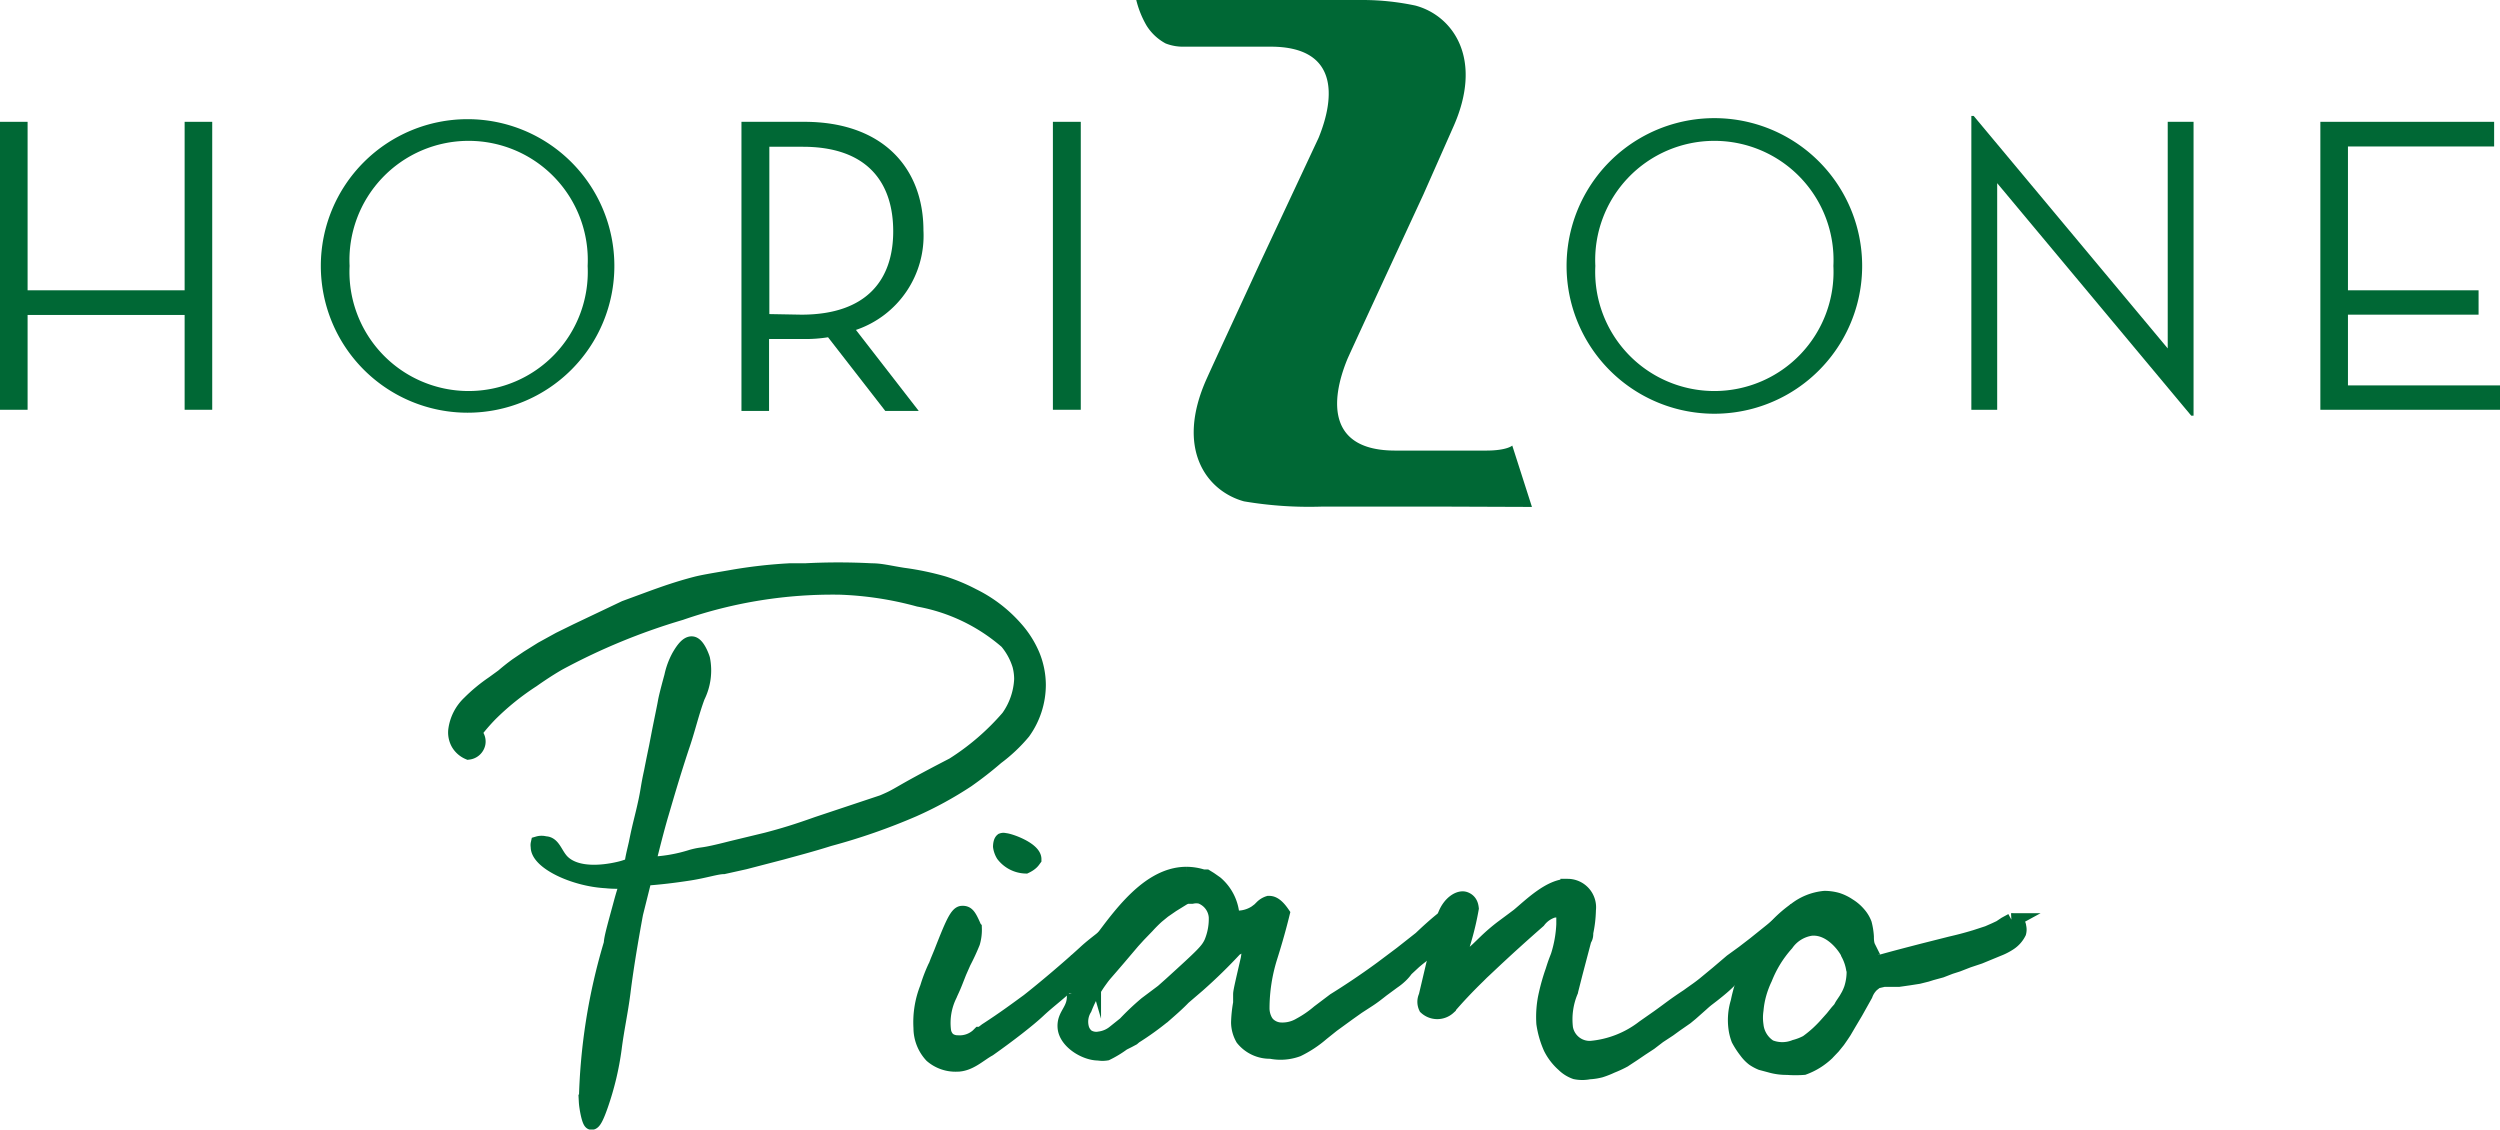 <svg id="Layer_1" data-name="Layer 1" xmlns="http://www.w3.org/2000/svg" xmlns:xlink="http://www.w3.org/1999/xlink" viewBox="0 0 85.17 38.48"><defs><style>.cls-1,.cls-4{fill:none;}.cls-2{clip-path:url(#clip-path);}.cls-3{fill:#006835;}.cls-4{stroke:#006835;stroke-miterlimit:10;stroke-width:0.5px;}</style><clipPath id="clip-path" transform="translate(0 0)"><rect class="cls-1" width="85.17" height="38.48"/></clipPath></defs><title>h-piamo-logo</title><g class="cls-2"><path class="cls-3" d="M49.45,17.26H45a13.26,13.26,0,0,1-2.62-.18c-1.27-.35-2.35-1.78-1.27-4.18.26-.58,1-2.17,1.81-3.93l2-4.27c.59-1.44.65-3.11-1.63-3.11H40.34a1.61,1.61,0,0,1-.63-.11,1.73,1.73,0,0,1-.65-.61A3.28,3.28,0,0,1,38.71,0h7.73a8.7,8.7,0,0,1,1.78.19C49.49.53,50.57,2,49.49,4.37l-1,2.26c-1.26,2.72-2.56,5.53-2.59,5.61-.59,1.44-.65,3.11,1.63,3.11h3.1c.71,0,.89-.17.89-.17l.67,2.09Z" transform="translate(0 0)"/><polygon class="cls-3" points="6.29 4.15 7.23 4.15 7.23 13.96 6.29 13.96 6.29 10.73 0.94 10.73 0.94 13.96 0 13.96 0 4.15 0.94 4.15 0.94 9.89 6.29 9.89 6.29 4.15"/><path class="cls-3" d="M10.93,9.06a5,5,0,0,1,5-5,5,5,0,0,1,5,5,5,5,0,0,1-5,5,5,5,0,0,1-5-5m9.09,0a4.06,4.06,0,1,0-8.11,0,4.06,4.06,0,1,0,8.11,0" transform="translate(0 0)"/><path class="cls-3" d="M31.3,14H30.16l-1.95-2.51a4.89,4.89,0,0,1-.81.06h-1.2V14h-.94V4.15h2.14c2.67,0,4.06,1.57,4.06,3.7a3.39,3.39,0,0,1-2.3,3.39Zm-4-3.28c2.24,0,3.13-1.2,3.13-2.84S29.57,5,27.35,5H26.21v5.7Z" transform="translate(0 0)"/><rect class="cls-3" x="35.87" y="4.15" width="0.95" height="9.81"/><path class="cls-3" d="M53.37,9.06a5,5,0,0,1,10.07,0,5,5,0,0,1-10.07,0m9.09,0a4.06,4.06,0,1,0-8.11,0,4.06,4.06,0,1,0,8.11,0" transform="translate(0 0)"/><polygon class="cls-3" points="68.04 6.24 68.04 13.96 67.16 13.96 67.16 3.95 67.24 3.95 73.85 11.87 73.85 4.15 74.73 4.15 74.73 14.16 74.65 14.16 68.04 6.24"/><polygon class="cls-3" points="79.05 4.15 84.97 4.15 84.97 4.99 79.99 4.99 79.99 9.89 84.44 9.89 84.44 10.72 79.99 10.72 79.99 13.13 85.17 13.13 85.17 13.96 79.05 13.96 79.05 4.15"/><path class="cls-3" d="M21.23,33.81c-.08.64-.22,1.27-.3,1.91a9.82,9.82,0,0,1-.46,1.93c-.14.4-.24.6-.32.59s-.17-.51-.18-.7a20.08,20.08,0,0,1,.85-5.4c0-.18.15-.69.33-1.36.09-.34.18-.6.23-.77a3.58,3.58,0,0,1-.74,0c-1.1-.06-2.33-.65-2.31-1.17a.32.32,0,0,1,0,0,.23.23,0,0,1,0-.1.43.43,0,0,1,.24,0c.28,0,.34.36.58.61.58.59,1.8.29,2,.24a2.66,2.66,0,0,0,.38-.13c0-.16.07-.42.14-.73.14-.7.2-.84.33-1.45.09-.43.07-.45.19-1,.07-.36.13-.65.17-.84l.1-.52c.11-.55.18-.88.2-1s.08-.37.22-.88a2.5,2.5,0,0,1,.25-.68c.1-.17.27-.45.45-.43s.33.42.36.52a2,2,0,0,1-.17,1.28c-.21.56-.34,1.15-.54,1.72-.33,1-.54,1.74-.7,2.28s-.34,1.27-.45,1.71h0a5.29,5.29,0,0,0,1.49-.25c.45-.12.22,0,1.35-.29l1.2-.29c.57-.15,1-.28,1.73-.54l2.22-.74c.66-.28.33-.2,2.4-1.27a8.42,8.42,0,0,0,1.88-1.62,2.43,2.43,0,0,0,.45-1.3,1.87,1.87,0,0,0-.06-.47,2.28,2.28,0,0,0-.44-.81,6.28,6.28,0,0,0-3-1.44,11.61,11.61,0,0,0-2.68-.41,15.78,15.78,0,0,0-5.43.87,21.63,21.63,0,0,0-4.15,1.71c-.44.25-.9.58-.9.58a8.88,8.88,0,0,0-1.43,1.15,6.85,6.85,0,0,0-.56.65.37.37,0,0,1,.14.35.38.38,0,0,1-.33.31.74.74,0,0,1-.35-.31.76.76,0,0,1-.09-.44,1.54,1.54,0,0,1,.47-.93,5.54,5.54,0,0,1,.81-.67l.33-.24c.14-.12.3-.25.48-.38l.37-.25.48-.3.6-.33.59-.29,1.64-.78.76-.28c.65-.24,1.1-.39,1.63-.53.27-.07.58-.12,1.22-.23a16.65,16.65,0,0,1,2-.23h.53a21.69,21.69,0,0,1,2.26,0c.32,0,.57.07,1.07.15a9.52,9.52,0,0,1,1.39.29,6.21,6.21,0,0,1,1,.42,4.67,4.67,0,0,1,1.44,1.1,3.3,3.3,0,0,1,.59.93,2.71,2.71,0,0,1,.2,1,2.77,2.77,0,0,1-.52,1.61,5.3,5.3,0,0,1-.91.86,12.49,12.49,0,0,1-1,.78,12.64,12.64,0,0,1-1.83,1,20.9,20.9,0,0,1-2.87,1c-.6.19-1.14.33-1.61.46l-1.27.33-.72.16c-.23,0-.65.14-1.17.22s-1,.14-1.59.18c-.4,1.73-.61,3-.72,3.91" transform="translate(0 0)"/><path class="cls-4" d="M21.23,33.81c-.08.64-.22,1.27-.3,1.91a9.82,9.82,0,0,1-.46,1.93c-.14.4-.24.6-.32.59s-.17-.51-.18-.7a20.08,20.08,0,0,1,.85-5.4c0-.18.15-.69.33-1.36.09-.34.18-.6.23-.77a3.58,3.58,0,0,1-.74,0c-1.1-.06-2.33-.65-2.31-1.17a.32.32,0,0,1,0,0,.23.23,0,0,1,0-.1.43.43,0,0,1,.24,0c.28,0,.34.36.58.61.58.59,1.8.29,2,.24a2.66,2.66,0,0,0,.38-.13c0-.16.07-.42.14-.73.14-.7.2-.84.33-1.45.09-.43.07-.45.19-1,.07-.36.13-.65.17-.84l.1-.52c.11-.55.18-.88.2-1s.08-.37.22-.88a2.5,2.5,0,0,1,.25-.68c.1-.17.27-.45.45-.43s.33.42.36.52a2,2,0,0,1-.17,1.28c-.21.56-.34,1.15-.54,1.72-.33,1-.54,1.74-.7,2.28s-.34,1.27-.45,1.71h0a5.29,5.29,0,0,0,1.49-.25c.45-.12.22,0,1.35-.29l1.2-.29c.57-.15,1-.28,1.73-.54l2.22-.74c.66-.28.33-.2,2.4-1.27a8.42,8.42,0,0,0,1.88-1.62,2.43,2.43,0,0,0,.45-1.3,1.87,1.87,0,0,0-.06-.47,2.28,2.28,0,0,0-.44-.81,6.28,6.28,0,0,0-3-1.44,11.61,11.61,0,0,0-2.68-.41,15.78,15.78,0,0,0-5.43.87,21.63,21.63,0,0,0-4.15,1.71c-.44.25-.9.58-.9.58a8.88,8.88,0,0,0-1.43,1.15,6.85,6.85,0,0,0-.56.65.37.37,0,0,1,.14.35.38.38,0,0,1-.33.31.74.74,0,0,1-.35-.31.76.76,0,0,1-.09-.44,1.54,1.54,0,0,1,.47-.93,5.54,5.54,0,0,1,.81-.67l.33-.24c.14-.12.3-.25.48-.38l.37-.25.48-.3.6-.33.59-.29,1.64-.78.76-.28c.65-.24,1.1-.39,1.63-.53.27-.07.58-.12,1.22-.23a16.65,16.65,0,0,1,2-.23h.53a21.69,21.69,0,0,1,2.26,0c.32,0,.57.07,1.07.15a9.52,9.52,0,0,1,1.39.29,6.21,6.21,0,0,1,1,.42,4.67,4.67,0,0,1,1.44,1.1,3.3,3.3,0,0,1,.59.93,2.71,2.71,0,0,1,.2,1,2.77,2.77,0,0,1-.52,1.61,5.3,5.3,0,0,1-.91.86,12.49,12.49,0,0,1-1,.78,12.64,12.64,0,0,1-1.83,1,20.9,20.9,0,0,1-2.87,1c-.6.19-1.14.33-1.61.46l-1.27.33-.72.16c-.23,0-.65.14-1.17.22s-1,.14-1.59.18C21.55,31.63,21.34,32.92,21.23,33.81Z" transform="translate(0 0)"/><path class="cls-3" d="M37.6,32.4l-.17.14-.27.23c-.18.2-.45.47-.79.79s-.67.56-1,.87-1,.83-1.68,1.31c-.33.18-.66.52-1.09.52a1.24,1.24,0,0,1-.86-.3,1.38,1.38,0,0,1-.37-.94,3.17,3.17,0,0,1,.22-1.37,5.32,5.32,0,0,1,.28-.73s-.08.22-.08.22l.15-.39.12-.29c.35-.89.53-1.34.71-1.35s.24.07.43.51a1.56,1.56,0,0,1-.06.49,7.28,7.28,0,0,1-.31.67l-.15.34-.13.33c-.09.23-.15.34-.19.44a2.15,2.15,0,0,0-.21,1.22.51.51,0,0,0,.16.31.53.53,0,0,0,.32.1.93.93,0,0,0,.68-.23l.06-.06.06,0,0,0,.17-.13c.62-.4,1.1-.76,1.43-1,.51-.4,1.33-1.09,1.93-1.64.32-.3.69-.54,1-.84l.21-.15a.41.41,0,0,1,.13-.06h.1s0,.07,0,.11a1.28,1.28,0,0,1,0,.23l0-.07-.06.13-.07.08-.14.14h0a1.8,1.8,0,0,1-.21.22c-.09.08-.13.1-.32.25m-2.66-2.89a1,1,0,0,1-.76-.39.73.73,0,0,1-.1-.28s0-.16.06-.21a.13.13,0,0,1,.09,0c.15,0,1,.3,1,.64,0,.06-.05.16-.26.26" transform="translate(0 0)"/><path class="cls-4" d="M37.6,32.4l-.17.14-.27.23c-.18.2-.45.47-.79.79s-.67.56-1,.87-1,.83-1.68,1.31c-.33.18-.66.52-1.09.52a1.24,1.24,0,0,1-.86-.3,1.38,1.38,0,0,1-.37-.94,3.17,3.17,0,0,1,.22-1.37,5.32,5.32,0,0,1,.28-.73s-.08.22-.08.22l.15-.39.12-.29c.35-.89.53-1.34.71-1.35s.24.07.43.51a1.56,1.56,0,0,1-.06.49,7.28,7.28,0,0,1-.31.67l-.15.34-.13.33c-.09.23-.15.34-.19.44a2.15,2.15,0,0,0-.21,1.22.51.51,0,0,0,.16.31.53.53,0,0,0,.32.1.93.93,0,0,0,.68-.23l.06-.06.06,0,0,0,.17-.13c.62-.4,1.1-.76,1.43-1,.51-.4,1.33-1.09,1.93-1.64.32-.3.69-.54,1-.84l.21-.15a.41.41,0,0,1,.13-.06h.1s0,.07,0,.11a1.28,1.28,0,0,1,0,.23l0-.07-.06.13-.07.08-.14.14h0a1.8,1.8,0,0,1-.21.22C37.83,32.23,37.79,32.25,37.6,32.4Zm-2.66-2.89a1,1,0,0,1-.76-.39.73.73,0,0,1-.1-.28s0-.16.06-.21a.13.13,0,0,1,.09,0c.15,0,1,.3,1,.64C35.2,29.31,35.15,29.41,34.94,29.51Z" transform="translate(0 0)"/><path class="cls-3" d="M42.78,31.09,42.9,31l.09-.09a.56.56,0,0,1,.23-.14c.08,0,.23,0,.47.35-.16.65-.32,1.17-.43,1.52A5.89,5.89,0,0,0,43,34.34a.9.9,0,0,0,.08.38.61.61,0,0,0,.11.17.66.66,0,0,0,.39.19,1.17,1.17,0,0,0,.71-.16,3.67,3.67,0,0,0,.64-.44l.53-.4c.42-.26,1-.64,1.6-1.08l.68-.51.66-.52c.22-.21.46-.43.72-.64l.49-.4c.32.15.38.29.39.38s-.06.22-1.06.89a6.76,6.76,0,0,0-.76.56l-.28.26a1.43,1.43,0,0,1-.19.22,1.88,1.88,0,0,1-.25.2l-.38.28c-.14.11-.29.23-.46.34l-.37.24-.31.22-.33.24-.22.16-.35.28a3.8,3.8,0,0,1-.83.55,1.69,1.69,0,0,1-.92.07,1.18,1.18,0,0,1-.95-.44,1.13,1.13,0,0,1-.15-.54,4.29,4.29,0,0,1,.07-.67c0-.12,0-.2,0-.3s.1-.51.26-1.21a3.48,3.48,0,0,1,.25-.9c-.25.14-.41.43-.69.56a17.55,17.55,0,0,1-1.27,1.24l-.49.42c-.19.2-.42.4-.66.61a9.67,9.67,0,0,1-1,.72l-.07.06-.15.08-.18.09a3.57,3.57,0,0,1-.56.34.86.86,0,0,1-.28,0c-.46,0-1.1-.4-1.14-.87s.37-.59.31-1.17a1.18,1.18,0,0,0,0-.18c.17-.05.22-.11.33-.11l.17,0a.11.11,0,0,0,0-.07c0-.11-.17,0-.18-.11a.22.22,0,0,1,0-.09c0-.06,0-.07.1-.07h.11c.07,0,.07-.16.07-.16s0-.07-.1-.24h0a.18.18,0,0,1,.17.13s0,0,0-.05-.08-.2-.08-.32a.32.32,0,0,1,0-.09c.71-.88,1.78-2.7,3.24-2.7a1.85,1.85,0,0,1,.56.09l.11,0,.13.08.2.14a1.6,1.6,0,0,1,.56,1.17,1.15,1.15,0,0,0,.69-.3M39.05,34.2l.36-.27.2-.15.27-.24c1.1-1,1.26-1.15,1.39-1.43a2.09,2.09,0,0,0,.16-.87.81.81,0,0,0-.53-.7.71.71,0,0,0-.29,0l-.18,0-.37.16.08,0-.21.13-.29.2-.22.18a4.78,4.78,0,0,0-.34.34l-.29.3-.2.22-.45.53c-.52.61-.51.58-.64.76a4.31,4.31,0,0,0-.55,1,.85.85,0,0,0-.1.66.54.54,0,0,0,.2.3.58.58,0,0,0,.41.07,1,1,0,0,0,.52-.23l.35-.28a8.62,8.62,0,0,1,.74-.67" transform="translate(0 0)"/><path class="cls-4" d="M42.78,31.09,42.9,31l.09-.09a.56.56,0,0,1,.23-.14c.08,0,.23,0,.47.35-.16.65-.32,1.17-.43,1.52A5.89,5.89,0,0,0,43,34.34a.9.9,0,0,0,.08.38.61.61,0,0,0,.11.17.66.66,0,0,0,.39.19,1.17,1.17,0,0,0,.71-.16,3.67,3.67,0,0,0,.64-.44l.53-.4c.42-.26,1-.64,1.6-1.08l.68-.51.66-.52c.22-.21.46-.43.72-.64l.49-.4c.32.15.38.29.39.38s-.06.22-1.06.89a6.76,6.76,0,0,0-.76.56l-.28.26a1.43,1.43,0,0,1-.19.22,1.88,1.88,0,0,1-.25.2l-.38.28c-.14.11-.29.23-.46.34l-.37.24-.31.22-.33.24-.22.16-.35.28a3.8,3.8,0,0,1-.83.55,1.69,1.69,0,0,1-.92.07,1.18,1.18,0,0,1-.95-.44,1.13,1.13,0,0,1-.15-.54,4.29,4.29,0,0,1,.07-.67c0-.12,0-.2,0-.3s.1-.51.26-1.21a3.48,3.48,0,0,1,.25-.9c-.25.14-.41.43-.69.56a17.55,17.55,0,0,1-1.27,1.24l-.49.42c-.19.2-.42.4-.66.61a9.67,9.67,0,0,1-1,.72l-.07.06-.15.08-.18.09a3.57,3.57,0,0,1-.56.34.86.86,0,0,1-.28,0c-.46,0-1.1-.4-1.14-.87s.37-.59.31-1.17a1.18,1.18,0,0,0,0-.18c.17-.05.22-.11.33-.11l.17,0a.11.11,0,0,0,0-.07c0-.11-.17,0-.18-.11a.22.22,0,0,1,0-.09c0-.06,0-.07.1-.07h.11c.07,0,.07-.16.07-.16s0-.07-.1-.24h0a.18.18,0,0,1,.17.13s0,0,0-.05-.08-.2-.08-.32a.32.32,0,0,1,0-.09c.71-.88,1.78-2.7,3.24-2.7a1.85,1.85,0,0,1,.56.09l.11,0,.13.08.2.14a1.6,1.6,0,0,1,.56,1.17A1.15,1.15,0,0,0,42.78,31.09ZM39.05,34.2l.36-.27.2-.15.27-.24c1.1-1,1.26-1.15,1.39-1.43a2.09,2.09,0,0,0,.16-.87.81.81,0,0,0-.53-.7.71.71,0,0,0-.29,0l-.18,0-.37.16.08,0-.21.13-.29.2-.22.18a4.78,4.78,0,0,0-.34.34l-.29.3-.2.22-.45.53c-.52.61-.51.58-.64.76a4.31,4.31,0,0,0-.55,1,.85.85,0,0,0-.1.66.54.54,0,0,0,.2.3.58.58,0,0,0,.41.07,1,1,0,0,0,.52-.23l.35-.28A8.62,8.62,0,0,1,39.05,34.2Z" transform="translate(0 0)"/><path class="cls-3" d="M52.59,34.87a3.48,3.48,0,0,1,.08-1,7,7,0,0,1,.23-.8c.09-.29.12-.35.18-.51a4.13,4.13,0,0,0,.19-1.07c0,.26,0,.32,0,.32s0-.22,0-.52c0-.11,0-.21,0-.27a1,1,0,0,0-.37,0,1,1,0,0,0-.49.35c-1.14,1-1.68,1.53-1.93,1.76l-.13.13c-.36.35-.7.71-1,1.06a.57.57,0,0,1-.77,0,.44.44,0,0,1,0-.38l.65-2.76c.16-.42.49-.62.68-.55s.21.24.22.32a9.78,9.78,0,0,1-.23,1,10,10,0,0,1-.34,1,6,6,0,0,0,.78-.6l.29-.28a6.44,6.44,0,0,1,.55-.47l.35-.26.2-.15c.41-.34,1.07-1,1.68-1a.72.72,0,0,1,.71.81,4,4,0,0,1-.09.77c0,.08,0,.16-.06.24l-.3,1.14-.16.63a2.47,2.47,0,0,0-.17,1.25.83.83,0,0,0,.86.68A3.44,3.44,0,0,0,56,35l.5-.35c.46-.33.5-.38,1-.71.29-.21.36-.25.56-.41l.46-.38.47-.4.4-.29.39-.3.56-.45c.58-.47.73-.61.89-.55a.26.26,0,0,1,.16.16.37.37,0,0,1-.11.35c-.17.18-.38.1-.53.27a.45.45,0,0,0-.1.23c-.18.2-.76.31-.84.59a3.91,3.91,0,0,0-.62.4c-.28.22-.27.27-.65.58s-.35.26-.58.47l-.35.31-.17.14-.36.25-.22.16-.35.23-.3.23-.29.19-.28.19-.32.21a3.79,3.79,0,0,1-.41.19,3.11,3.11,0,0,1-.38.15,1.89,1.89,0,0,1-.39.06,1.18,1.18,0,0,1-.47,0,1.08,1.08,0,0,1-.4-.25,1.9,1.9,0,0,1-.44-.57,3.15,3.15,0,0,1-.16-.79" transform="translate(0 0)"/><path class="cls-4" d="M52.59,34.87a3.48,3.48,0,0,1,.08-1,7,7,0,0,1,.23-.8c.09-.29.12-.35.18-.51a4.13,4.13,0,0,0,.19-1.07c0,.26,0,.32,0,.32s0-.22,0-.52c0-.11,0-.21,0-.27a1,1,0,0,0-.37,0,1,1,0,0,0-.49.35c-1.14,1-1.68,1.53-1.93,1.76l-.13.13c-.36.35-.7.71-1,1.06a.57.57,0,0,1-.77,0,.44.44,0,0,1,0-.38l.65-2.76c.16-.42.49-.62.68-.55s.21.24.22.32a9.78,9.78,0,0,1-.23,1,10,10,0,0,1-.34,1,6,6,0,0,0,.78-.6l.29-.28a6.44,6.44,0,0,1,.55-.47l.35-.26.2-.15c.41-.34,1.07-1,1.68-1a.72.72,0,0,1,.71.81,4,4,0,0,1-.09.77c0,.08,0,.16-.06.24l-.3,1.14-.16.63a2.47,2.47,0,0,0-.17,1.25.83.83,0,0,0,.86.68A3.44,3.44,0,0,0,56,35l.5-.35c.46-.33.5-.38,1-.71.29-.21.36-.25.56-.41l.46-.38.47-.4.4-.29.39-.3.56-.45c.58-.47.73-.61.89-.55a.26.26,0,0,1,.16.16.37.37,0,0,1-.11.35c-.17.18-.38.1-.53.27a.45.45,0,0,0-.1.23c-.18.2-.76.31-.84.59a3.91,3.91,0,0,0-.62.4c-.28.22-.27.27-.65.58s-.35.26-.58.47l-.35.31-.17.14-.36.25-.22.16-.35.23-.3.23-.29.19-.28.19-.32.21a3.79,3.79,0,0,1-.41.19,3.11,3.11,0,0,1-.38.15,1.89,1.89,0,0,1-.39.06,1.18,1.18,0,0,1-.47,0,1.08,1.08,0,0,1-.4-.25,1.9,1.9,0,0,1-.44-.57A3.15,3.15,0,0,1,52.59,34.87Z" transform="translate(0 0)"/><path class="cls-3" d="M68.71,31.43a.2.2,0,0,1,.07.14.41.41,0,0,1,0,.2.92.92,0,0,1-.32.36,2,2,0,0,1-.39.2l-.63.26-.39.13-.36.14-.25.08-.31.12-.33.09-.16.05-.28.07-.32.05-.35.05c-.21,0-.31,0-.51,0l-.26.06-.14.11a.9.9,0,0,0-.23.35l-.33.59-.22.37-.17.29c-.11.17-.19.28-.21.31l-.17.21-.22.23a2.36,2.36,0,0,1-.32.25,2.33,2.33,0,0,1-.46.23,3.72,3.72,0,0,1-.56,0,2,2,0,0,1-.59-.08L60,36.21a1.44,1.44,0,0,1-.26-.14,1.25,1.25,0,0,1-.25-.26,2.71,2.71,0,0,1-.26-.4,1.8,1.8,0,0,1-.08-.28,2.11,2.11,0,0,1,.06-1,5.32,5.32,0,0,1,.9-2.06A4.28,4.28,0,0,1,61.16,31a1.89,1.89,0,0,1,1-.4,1.63,1.63,0,0,1,.43.06,1.52,1.52,0,0,1,.39.19,1.4,1.4,0,0,1,.34.29,1.08,1.08,0,0,1,.2.33,2.29,2.29,0,0,1,.07.44c0,.08,0,.24.06.36a2.46,2.46,0,0,0,.22.56c.7-.2,1.26-.34,1.64-.44l.95-.24c.26-.06.5-.12.83-.22l.43-.14.25-.11.17-.08.18-.12.11-.06.11-.06a.19.19,0,0,1,.17,0m-5.56,1.63a1.68,1.68,0,0,0-.18-.56c0-.06-.51-.94-1.27-.87a1.25,1.25,0,0,0-.84.52,3.91,3.91,0,0,0-.45.61,4,4,0,0,0-.28.57,3.33,3.33,0,0,0-.2.53,3,3,0,0,0-.1.55,1.79,1.79,0,0,0,0,.52,1,1,0,0,0,.46.74,1.15,1.15,0,0,0,.86,0,1.89,1.89,0,0,0,.41-.16,4.08,4.08,0,0,0,.37-.3,4.4,4.4,0,0,0,.33-.34l.17-.19.16-.2.08-.09c.06-.07.05-.09.12-.19l.1-.15.08-.14a1.82,1.82,0,0,0,.1-.23,1.89,1.89,0,0,0,.09-.62" transform="translate(0 0)"/><path class="cls-4" d="M68.71,31.43a.2.2,0,0,1,.07.14.41.41,0,0,1,0,.2.92.92,0,0,1-.32.36,2,2,0,0,1-.39.2l-.63.26-.39.13-.36.14-.25.08-.31.12-.33.09-.16.05-.28.07-.32.05-.35.05c-.21,0-.31,0-.51,0l-.26.06-.14.11a.9.9,0,0,0-.23.35l-.33.59-.22.37-.17.29c-.11.17-.19.28-.21.31l-.17.21-.22.23a2.36,2.36,0,0,1-.32.25,2.33,2.33,0,0,1-.46.23,3.72,3.72,0,0,1-.56,0,2,2,0,0,1-.59-.08L60,36.21a1.44,1.44,0,0,1-.26-.14,1.25,1.25,0,0,1-.25-.26,2.71,2.71,0,0,1-.26-.4,1.8,1.8,0,0,1-.08-.28,2.11,2.11,0,0,1,.06-1,5.32,5.32,0,0,1,.9-2.06A4.28,4.28,0,0,1,61.16,31a1.89,1.89,0,0,1,1-.4,1.63,1.63,0,0,1,.43.06,1.52,1.52,0,0,1,.39.19,1.4,1.4,0,0,1,.34.29,1.08,1.08,0,0,1,.2.33,2.29,2.29,0,0,1,.07.44c0,.08,0,.24.06.36a2.46,2.46,0,0,0,.22.56c.7-.2,1.26-.34,1.64-.44l.95-.24c.26-.06.5-.12.83-.22l.43-.14.25-.11.17-.08.18-.12.11-.06.11-.06A.19.19,0,0,1,68.71,31.43Zm-5.56,1.63a1.68,1.68,0,0,0-.18-.56c0-.06-.51-.94-1.27-.87a1.25,1.25,0,0,0-.84.52,3.91,3.91,0,0,0-.45.61,4,4,0,0,0-.28.57,3.33,3.33,0,0,0-.2.53,3,3,0,0,0-.1.55,1.79,1.79,0,0,0,0,.52,1,1,0,0,0,.46.74,1.15,1.15,0,0,0,.86,0,1.89,1.89,0,0,0,.41-.16,4.08,4.08,0,0,0,.37-.3,4.4,4.4,0,0,0,.33-.34l.17-.19.16-.2.08-.09c.06-.07.05-.09.12-.19l.1-.15.08-.14a1.82,1.82,0,0,0,.1-.23A1.89,1.89,0,0,0,63.16,33.06Z" transform="translate(0 0)"/></g></svg>